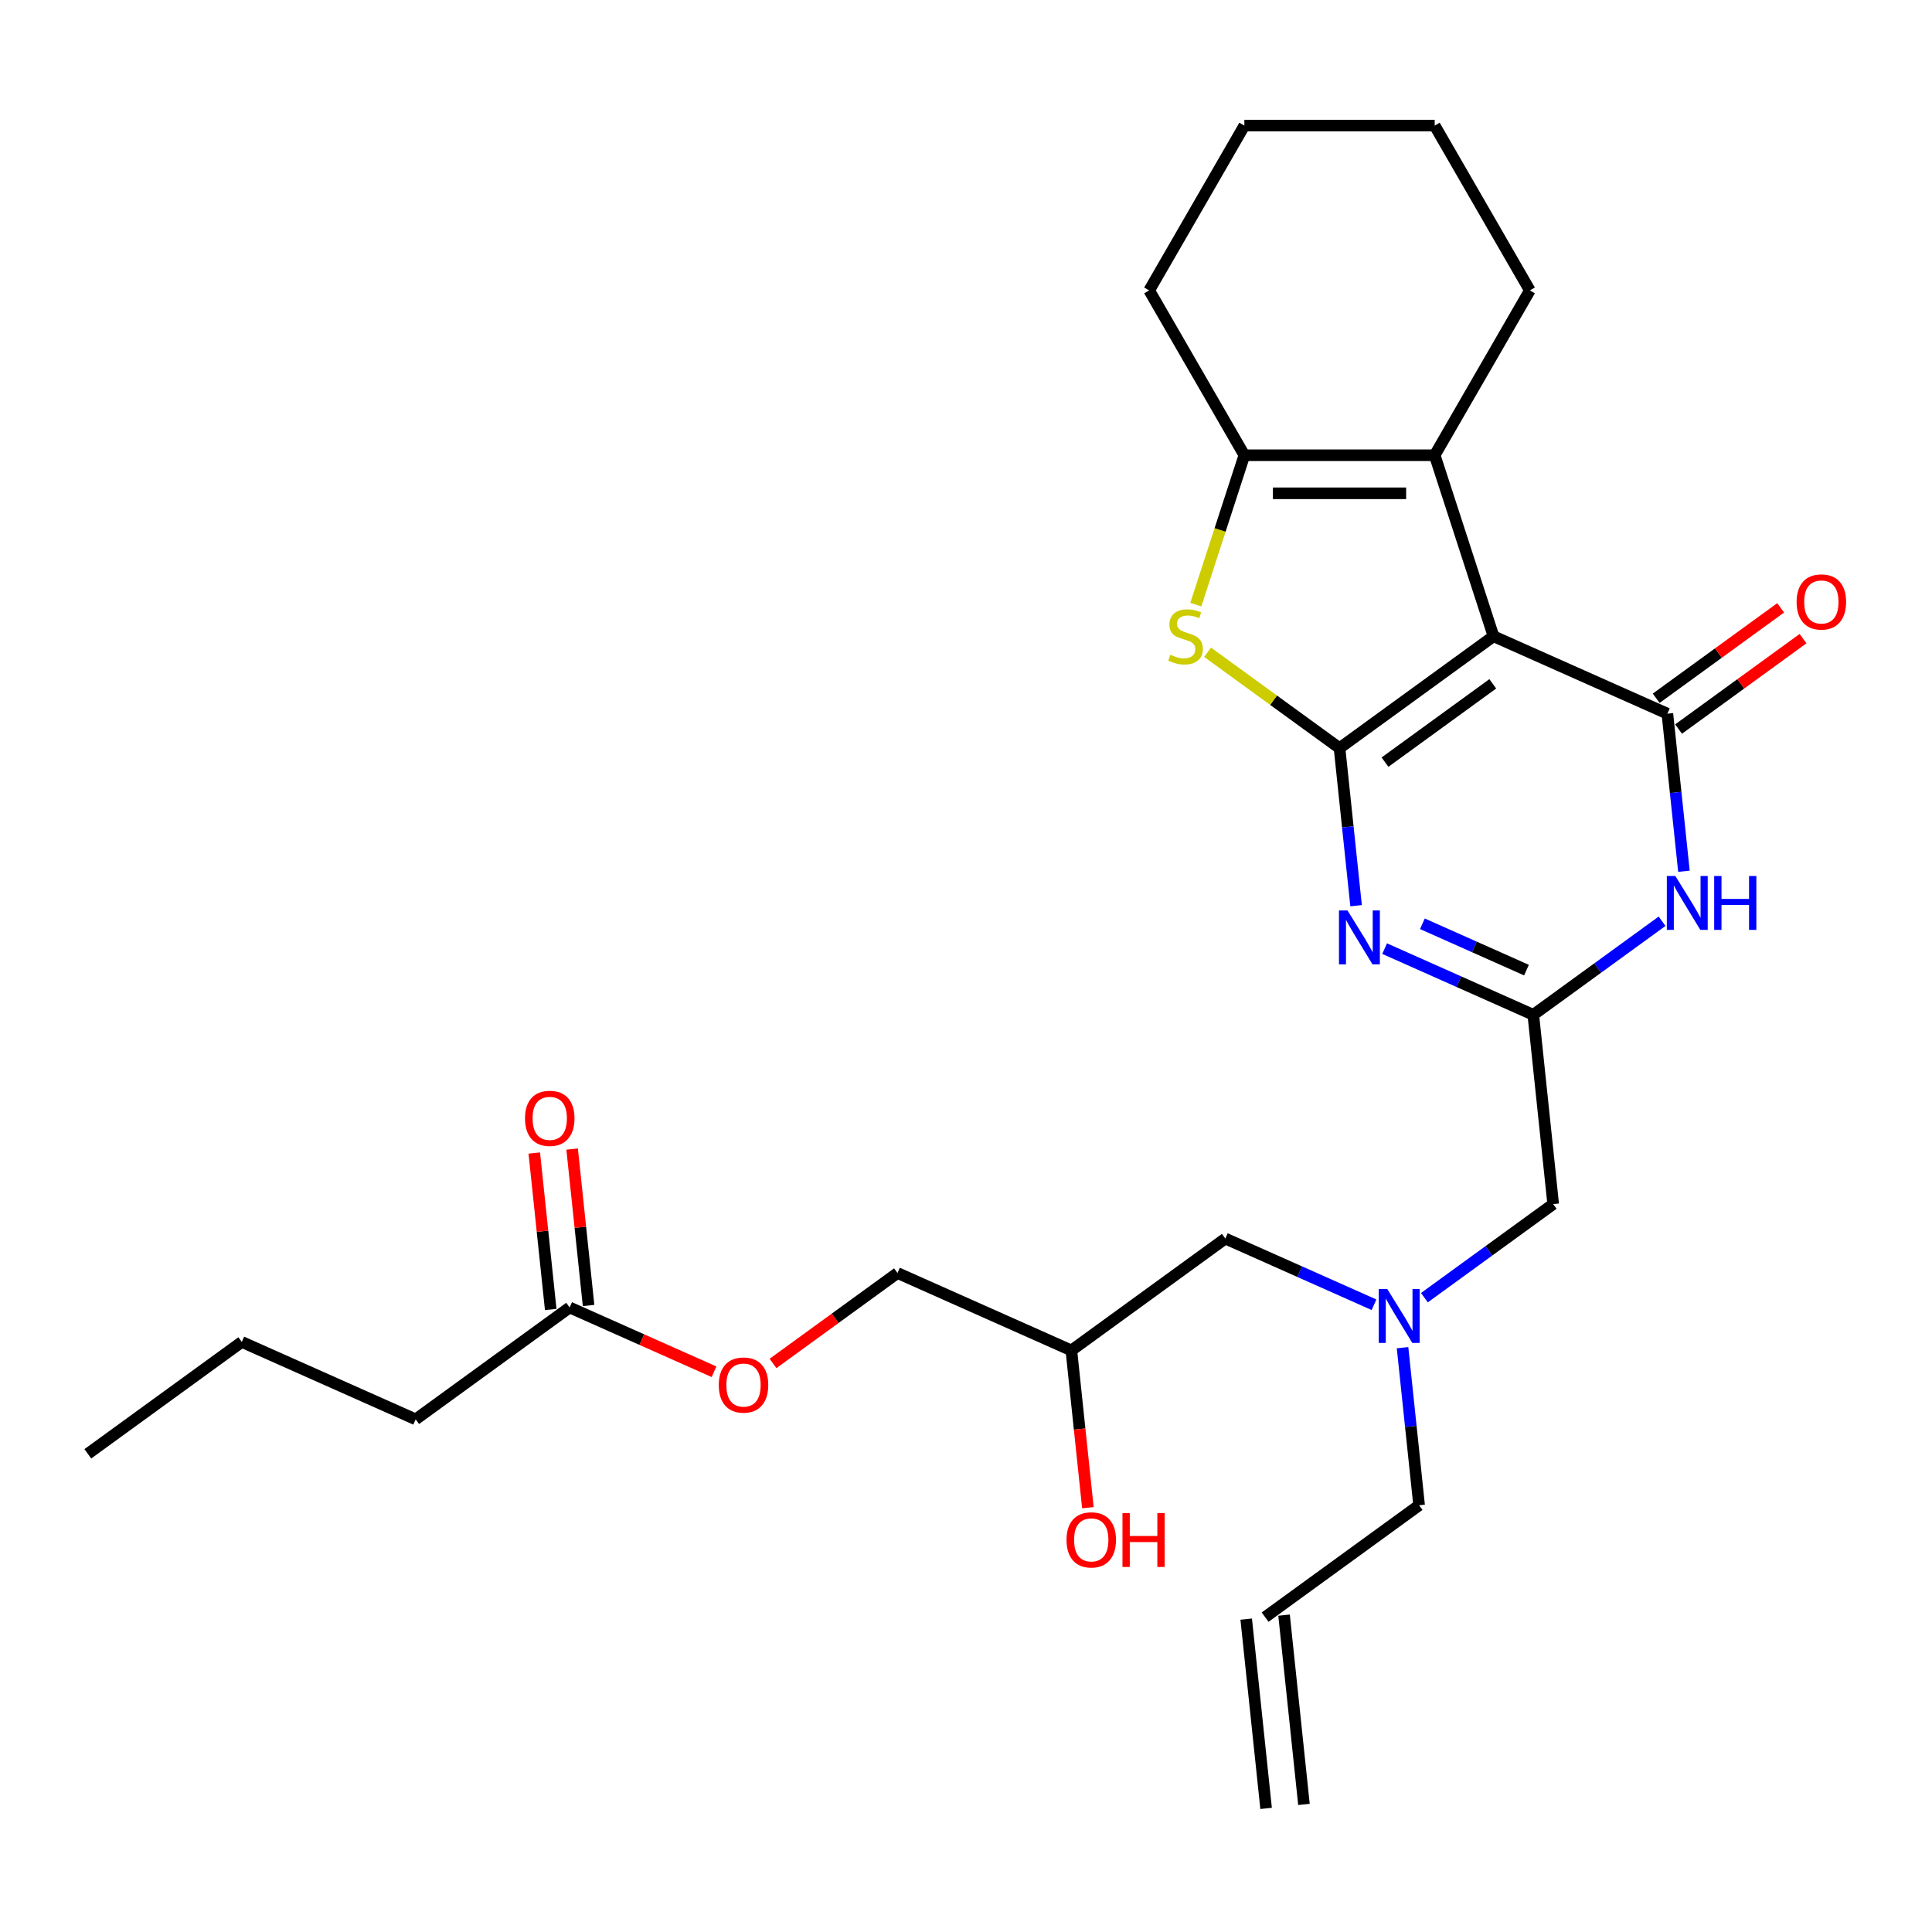 <?xml version='1.0' encoding='iso-8859-1'?>
<svg version='1.1' baseProfile='full'
              xmlns='http://www.w3.org/2000/svg'
                      xmlns:rdkit='http://www.rdkit.org/xml'
                      xmlns:xlink='http://www.w3.org/1999/xlink'
                  xml:space='preserve'
width='1000px' height='1000px' viewBox='0 0 1000 1000'>
<!-- END OF HEADER -->
<rect style='opacity:1.0;fill:#FFFFFF;stroke:none' width='1000' height='1000' x='0' y='0'> </rect>
<path class='bond-0' d='M 693.337,387.228 L 773.036,329.324' style='fill:none;fill-rule:evenodd;stroke:#000000;stroke-width:6px;stroke-linecap:butt;stroke-linejoin:miter;stroke-opacity:1' />
<path class='bond-0' d='M 716.873,394.482 L 772.662,353.949' style='fill:none;fill-rule:evenodd;stroke:#000000;stroke-width:6px;stroke-linecap:butt;stroke-linejoin:miter;stroke-opacity:1' />
<path class='bond-2' d='M 693.337,387.228 L 697.624,428.008' style='fill:none;fill-rule:evenodd;stroke:#000000;stroke-width:6px;stroke-linecap:butt;stroke-linejoin:miter;stroke-opacity:1' />
<path class='bond-2' d='M 697.624,428.008 L 701.91,468.788' style='fill:none;fill-rule:evenodd;stroke:#0000FF;stroke-width:6px;stroke-linecap:butt;stroke-linejoin:miter;stroke-opacity:1' />
<path class='bond-3' d='M 693.337,387.228 L 659.192,362.42' style='fill:none;fill-rule:evenodd;stroke:#000000;stroke-width:6px;stroke-linecap:butt;stroke-linejoin:miter;stroke-opacity:1' />
<path class='bond-3' d='M 659.192,362.42 L 625.047,337.612' style='fill:none;fill-rule:evenodd;stroke:#CCCC00;stroke-width:6px;stroke-linecap:butt;stroke-linejoin:miter;stroke-opacity:1' />
<path class='bond-1' d='M 773.036,329.324 L 863.031,369.392' style='fill:none;fill-rule:evenodd;stroke:#000000;stroke-width:6px;stroke-linecap:butt;stroke-linejoin:miter;stroke-opacity:1' />
<path class='bond-5' d='M 773.036,329.324 L 742.594,235.633' style='fill:none;fill-rule:evenodd;stroke:#000000;stroke-width:6px;stroke-linecap:butt;stroke-linejoin:miter;stroke-opacity:1' />
<path class='bond-8' d='M 868.821,377.362 L 901.036,353.957' style='fill:none;fill-rule:evenodd;stroke:#000000;stroke-width:6px;stroke-linecap:butt;stroke-linejoin:miter;stroke-opacity:1' />
<path class='bond-8' d='M 901.036,353.957 L 933.25,330.552' style='fill:none;fill-rule:evenodd;stroke:#FF0000;stroke-width:6px;stroke-linecap:butt;stroke-linejoin:miter;stroke-opacity:1' />
<path class='bond-8' d='M 857.241,361.423 L 889.455,338.017' style='fill:none;fill-rule:evenodd;stroke:#000000;stroke-width:6px;stroke-linecap:butt;stroke-linejoin:miter;stroke-opacity:1' />
<path class='bond-8' d='M 889.455,338.017 L 921.669,314.612' style='fill:none;fill-rule:evenodd;stroke:#FF0000;stroke-width:6px;stroke-linecap:butt;stroke-linejoin:miter;stroke-opacity:1' />
<path class='bond-29' d='M 863.031,369.392 L 867.317,410.173' style='fill:none;fill-rule:evenodd;stroke:#000000;stroke-width:6px;stroke-linecap:butt;stroke-linejoin:miter;stroke-opacity:1' />
<path class='bond-29' d='M 867.317,410.173 L 871.603,450.953' style='fill:none;fill-rule:evenodd;stroke:#0000FF;stroke-width:6px;stroke-linecap:butt;stroke-linejoin:miter;stroke-opacity:1' />
<path class='bond-6' d='M 716.678,491.008 L 755.154,508.138' style='fill:none;fill-rule:evenodd;stroke:#0000FF;stroke-width:6px;stroke-linecap:butt;stroke-linejoin:miter;stroke-opacity:1' />
<path class='bond-6' d='M 755.154,508.138 L 793.63,525.269' style='fill:none;fill-rule:evenodd;stroke:#000000;stroke-width:6px;stroke-linecap:butt;stroke-linejoin:miter;stroke-opacity:1' />
<path class='bond-6' d='M 736.234,478.148 L 763.168,490.139' style='fill:none;fill-rule:evenodd;stroke:#0000FF;stroke-width:6px;stroke-linecap:butt;stroke-linejoin:miter;stroke-opacity:1' />
<path class='bond-6' d='M 763.168,490.139 L 790.101,502.131' style='fill:none;fill-rule:evenodd;stroke:#000000;stroke-width:6px;stroke-linecap:butt;stroke-linejoin:miter;stroke-opacity:1' />
<path class='bond-7' d='M 618.959,312.951 L 631.52,274.292' style='fill:none;fill-rule:evenodd;stroke:#CCCC00;stroke-width:6px;stroke-linecap:butt;stroke-linejoin:miter;stroke-opacity:1' />
<path class='bond-7' d='M 631.52,274.292 L 644.081,235.633' style='fill:none;fill-rule:evenodd;stroke:#000000;stroke-width:6px;stroke-linecap:butt;stroke-linejoin:miter;stroke-opacity:1' />
<path class='bond-4' d='M 860.285,476.841 L 826.958,501.055' style='fill:none;fill-rule:evenodd;stroke:#0000FF;stroke-width:6px;stroke-linecap:butt;stroke-linejoin:miter;stroke-opacity:1' />
<path class='bond-4' d='M 826.958,501.055 L 793.63,525.269' style='fill:none;fill-rule:evenodd;stroke:#000000;stroke-width:6px;stroke-linecap:butt;stroke-linejoin:miter;stroke-opacity:1' />
<path class='bond-19' d='M 742.594,235.633 L 791.85,150.319' style='fill:none;fill-rule:evenodd;stroke:#000000;stroke-width:6px;stroke-linecap:butt;stroke-linejoin:miter;stroke-opacity:1' />
<path class='bond-28' d='M 742.594,235.633 L 644.081,235.633' style='fill:none;fill-rule:evenodd;stroke:#000000;stroke-width:6px;stroke-linecap:butt;stroke-linejoin:miter;stroke-opacity:1' />
<path class='bond-28' d='M 727.817,255.335 L 658.858,255.335' style='fill:none;fill-rule:evenodd;stroke:#000000;stroke-width:6px;stroke-linecap:butt;stroke-linejoin:miter;stroke-opacity:1' />
<path class='bond-10' d='M 793.63,525.269 L 803.928,623.242' style='fill:none;fill-rule:evenodd;stroke:#000000;stroke-width:6px;stroke-linecap:butt;stroke-linejoin:miter;stroke-opacity:1' />
<path class='bond-20' d='M 644.081,235.633 L 594.825,150.319' style='fill:none;fill-rule:evenodd;stroke:#000000;stroke-width:6px;stroke-linecap:butt;stroke-linejoin:miter;stroke-opacity:1' />
<path class='bond-9' d='M 294.846,676.748 L 332.209,693.384' style='fill:none;fill-rule:evenodd;stroke:#000000;stroke-width:6px;stroke-linecap:butt;stroke-linejoin:miter;stroke-opacity:1' />
<path class='bond-9' d='M 332.209,693.384 L 369.573,710.019' style='fill:none;fill-rule:evenodd;stroke:#FF0000;stroke-width:6px;stroke-linecap:butt;stroke-linejoin:miter;stroke-opacity:1' />
<path class='bond-12' d='M 304.644,675.719 L 300.389,635.234' style='fill:none;fill-rule:evenodd;stroke:#000000;stroke-width:6px;stroke-linecap:butt;stroke-linejoin:miter;stroke-opacity:1' />
<path class='bond-12' d='M 300.389,635.234 L 296.133,594.749' style='fill:none;fill-rule:evenodd;stroke:#FF0000;stroke-width:6px;stroke-linecap:butt;stroke-linejoin:miter;stroke-opacity:1' />
<path class='bond-12' d='M 285.049,677.778 L 280.794,637.293' style='fill:none;fill-rule:evenodd;stroke:#000000;stroke-width:6px;stroke-linecap:butt;stroke-linejoin:miter;stroke-opacity:1' />
<path class='bond-12' d='M 280.794,637.293 L 276.539,596.809' style='fill:none;fill-rule:evenodd;stroke:#FF0000;stroke-width:6px;stroke-linecap:butt;stroke-linejoin:miter;stroke-opacity:1' />
<path class='bond-23' d='M 294.846,676.748 L 215.148,734.653' style='fill:none;fill-rule:evenodd;stroke:#000000;stroke-width:6px;stroke-linecap:butt;stroke-linejoin:miter;stroke-opacity:1' />
<path class='bond-11' d='M 803.928,623.242 L 770.6,647.456' style='fill:none;fill-rule:evenodd;stroke:#000000;stroke-width:6px;stroke-linecap:butt;stroke-linejoin:miter;stroke-opacity:1' />
<path class='bond-11' d='M 770.6,647.456 L 737.272,671.67' style='fill:none;fill-rule:evenodd;stroke:#0000FF;stroke-width:6px;stroke-linecap:butt;stroke-linejoin:miter;stroke-opacity:1' />
<path class='bond-16' d='M 711.186,675.339 L 672.71,658.208' style='fill:none;fill-rule:evenodd;stroke:#0000FF;stroke-width:6px;stroke-linecap:butt;stroke-linejoin:miter;stroke-opacity:1' />
<path class='bond-16' d='M 672.71,658.208 L 634.234,641.077' style='fill:none;fill-rule:evenodd;stroke:#000000;stroke-width:6px;stroke-linecap:butt;stroke-linejoin:miter;stroke-opacity:1' />
<path class='bond-22' d='M 725.954,697.558 L 730.241,738.338' style='fill:none;fill-rule:evenodd;stroke:#0000FF;stroke-width:6px;stroke-linecap:butt;stroke-linejoin:miter;stroke-opacity:1' />
<path class='bond-22' d='M 730.241,738.338 L 734.527,779.119' style='fill:none;fill-rule:evenodd;stroke:#000000;stroke-width:6px;stroke-linecap:butt;stroke-linejoin:miter;stroke-opacity:1' />
<path class='bond-13' d='M 400.111,705.723 L 432.326,682.318' style='fill:none;fill-rule:evenodd;stroke:#FF0000;stroke-width:6px;stroke-linecap:butt;stroke-linejoin:miter;stroke-opacity:1' />
<path class='bond-13' d='M 432.326,682.318 L 464.54,658.913' style='fill:none;fill-rule:evenodd;stroke:#000000;stroke-width:6px;stroke-linecap:butt;stroke-linejoin:miter;stroke-opacity:1' />
<path class='bond-14' d='M 654.829,837.023 L 734.527,779.119' style='fill:none;fill-rule:evenodd;stroke:#000000;stroke-width:6px;stroke-linecap:butt;stroke-linejoin:miter;stroke-opacity:1' />
<path class='bond-15' d='M 645.031,838.053 L 655.329,936.025' style='fill:none;fill-rule:evenodd;stroke:#000000;stroke-width:6px;stroke-linecap:butt;stroke-linejoin:miter;stroke-opacity:1' />
<path class='bond-15' d='M 664.626,835.993 L 674.923,933.966' style='fill:none;fill-rule:evenodd;stroke:#000000;stroke-width:6px;stroke-linecap:butt;stroke-linejoin:miter;stroke-opacity:1' />
<path class='bond-17' d='M 634.234,641.077 L 554.536,698.982' style='fill:none;fill-rule:evenodd;stroke:#000000;stroke-width:6px;stroke-linecap:butt;stroke-linejoin:miter;stroke-opacity:1' />
<path class='bond-18' d='M 554.536,698.982 L 464.54,658.913' style='fill:none;fill-rule:evenodd;stroke:#000000;stroke-width:6px;stroke-linecap:butt;stroke-linejoin:miter;stroke-opacity:1' />
<path class='bond-21' d='M 554.536,698.982 L 558.814,739.683' style='fill:none;fill-rule:evenodd;stroke:#000000;stroke-width:6px;stroke-linecap:butt;stroke-linejoin:miter;stroke-opacity:1' />
<path class='bond-21' d='M 558.814,739.683 L 563.091,780.384' style='fill:none;fill-rule:evenodd;stroke:#FF0000;stroke-width:6px;stroke-linecap:butt;stroke-linejoin:miter;stroke-opacity:1' />
<path class='bond-25' d='M 791.85,150.319 L 742.594,65.004' style='fill:none;fill-rule:evenodd;stroke:#000000;stroke-width:6px;stroke-linecap:butt;stroke-linejoin:miter;stroke-opacity:1' />
<path class='bond-26' d='M 594.825,150.319 L 644.081,65.004' style='fill:none;fill-rule:evenodd;stroke:#000000;stroke-width:6px;stroke-linecap:butt;stroke-linejoin:miter;stroke-opacity:1' />
<path class='bond-24' d='M 215.148,734.653 L 125.153,694.584' style='fill:none;fill-rule:evenodd;stroke:#000000;stroke-width:6px;stroke-linecap:butt;stroke-linejoin:miter;stroke-opacity:1' />
<path class='bond-27' d='M 125.153,694.584 L 45.455,752.488' style='fill:none;fill-rule:evenodd;stroke:#000000;stroke-width:6px;stroke-linecap:butt;stroke-linejoin:miter;stroke-opacity:1' />
<path class='bond-30' d='M 742.594,65.004 L 644.081,65.004' style='fill:none;fill-rule:evenodd;stroke:#000000;stroke-width:6px;stroke-linecap:butt;stroke-linejoin:miter;stroke-opacity:1' />
<path  class='atom-3' d='M 697.468 471.251
L 706.61 486.028
Q 707.516 487.486, 708.974 490.126
Q 710.432 492.766, 710.511 492.924
L 710.511 471.251
L 714.215 471.251
L 714.215 499.15
L 710.393 499.15
L 700.581 482.994
Q 699.438 481.102, 698.217 478.935
Q 697.034 476.768, 696.68 476.098
L 696.68 499.15
L 693.054 499.15
L 693.054 471.251
L 697.468 471.251
' fill='#0000FF'/>
<path  class='atom-4' d='M 605.758 338.899
Q 606.073 339.017, 607.374 339.569
Q 608.674 340.121, 610.093 340.475
Q 611.551 340.791, 612.969 340.791
Q 615.609 340.791, 617.146 339.53
Q 618.683 338.229, 618.683 335.983
Q 618.683 334.446, 617.895 333.501
Q 617.146 332.555, 615.964 332.043
Q 614.782 331.53, 612.812 330.939
Q 610.329 330.191, 608.832 329.481
Q 607.374 328.772, 606.31 327.275
Q 605.285 325.777, 605.285 323.255
Q 605.285 319.748, 607.65 317.581
Q 610.053 315.414, 614.782 315.414
Q 618.013 315.414, 621.678 316.951
L 620.771 319.985
Q 617.422 318.606, 614.9 318.606
Q 612.181 318.606, 610.684 319.748
Q 609.186 320.852, 609.226 322.783
Q 609.226 324.28, 609.975 325.186
Q 610.763 326.093, 611.866 326.605
Q 613.009 327.117, 614.9 327.708
Q 617.422 328.496, 618.919 329.284
Q 620.417 330.072, 621.481 331.688
Q 622.584 333.264, 622.584 335.983
Q 622.584 339.845, 619.983 341.933
Q 617.422 343.982, 613.127 343.982
Q 610.644 343.982, 608.753 343.431
Q 606.901 342.918, 604.694 342.012
L 605.758 338.899
' fill='#CCCC00'/>
<path  class='atom-5' d='M 867.162 453.416
L 876.303 468.193
Q 877.21 469.651, 878.668 472.291
Q 880.126 474.931, 880.205 475.088
L 880.205 453.416
L 883.909 453.416
L 883.909 481.314
L 880.086 481.314
L 870.275 465.158
Q 869.132 463.267, 867.91 461.1
Q 866.728 458.932, 866.373 458.262
L 866.373 481.314
L 862.748 481.314
L 862.748 453.416
L 867.162 453.416
' fill='#0000FF'/>
<path  class='atom-5' d='M 887.258 453.416
L 891.041 453.416
L 891.041 465.277
L 905.306 465.277
L 905.306 453.416
L 909.088 453.416
L 909.088 481.314
L 905.306 481.314
L 905.306 468.429
L 891.041 468.429
L 891.041 481.314
L 887.258 481.314
L 887.258 453.416
' fill='#0000FF'/>
<path  class='atom-9' d='M 929.923 311.567
Q 929.923 304.868, 933.233 301.125
Q 936.543 297.381, 942.729 297.381
Q 948.916 297.381, 952.226 301.125
Q 955.536 304.868, 955.536 311.567
Q 955.536 318.345, 952.186 322.206
Q 948.837 326.029, 942.729 326.029
Q 936.582 326.029, 933.233 322.206
Q 929.923 318.384, 929.923 311.567
M 942.729 322.876
Q 946.985 322.876, 949.27 320.039
Q 951.595 317.163, 951.595 311.567
Q 951.595 306.09, 949.27 303.331
Q 946.985 300.534, 942.729 300.534
Q 938.474 300.534, 936.149 303.292
Q 933.863 306.05, 933.863 311.567
Q 933.863 317.202, 936.149 320.039
Q 938.474 322.876, 942.729 322.876
' fill='#FF0000'/>
<path  class='atom-12' d='M 718.063 667.197
L 727.204 681.973
Q 728.111 683.431, 729.569 686.072
Q 731.027 688.712, 731.106 688.869
L 731.106 667.197
L 734.81 667.197
L 734.81 695.095
L 730.987 695.095
L 721.176 678.939
Q 720.033 677.048, 718.811 674.881
Q 717.629 672.713, 717.274 672.043
L 717.274 695.095
L 713.649 695.095
L 713.649 667.197
L 718.063 667.197
' fill='#0000FF'/>
<path  class='atom-13' d='M 271.742 578.855
Q 271.742 572.156, 275.052 568.412
Q 278.363 564.669, 284.549 564.669
Q 290.736 564.669, 294.046 568.412
Q 297.356 572.156, 297.356 578.855
Q 297.356 585.632, 294.006 589.494
Q 290.657 593.316, 284.549 593.316
Q 278.402 593.316, 275.052 589.494
Q 271.742 585.672, 271.742 578.855
M 284.549 590.164
Q 288.805 590.164, 291.09 587.327
Q 293.415 584.45, 293.415 578.855
Q 293.415 573.377, 291.09 570.619
Q 288.805 567.821, 284.549 567.821
Q 280.293 567.821, 277.968 570.58
Q 275.683 573.338, 275.683 578.855
Q 275.683 584.489, 277.968 587.327
Q 280.293 590.164, 284.549 590.164
' fill='#FF0000'/>
<path  class='atom-14' d='M 372.035 716.896
Q 372.035 710.197, 375.345 706.454
Q 378.655 702.71, 384.842 702.71
Q 391.029 702.71, 394.339 706.454
Q 397.649 710.197, 397.649 716.896
Q 397.649 723.674, 394.299 727.535
Q 390.95 731.357, 384.842 731.357
Q 378.695 731.357, 375.345 727.535
Q 372.035 723.713, 372.035 716.896
M 384.842 728.205
Q 389.098 728.205, 391.383 725.368
Q 393.708 722.491, 393.708 716.896
Q 393.708 711.419, 391.383 708.66
Q 389.098 705.862, 384.842 705.862
Q 380.586 705.862, 378.261 708.621
Q 375.976 711.379, 375.976 716.896
Q 375.976 722.531, 378.261 725.368
Q 380.586 728.205, 384.842 728.205
' fill='#FF0000'/>
<path  class='atom-22' d='M 552.026 797.033
Q 552.026 790.334, 555.336 786.591
Q 558.646 782.847, 564.833 782.847
Q 571.02 782.847, 574.33 786.591
Q 577.64 790.334, 577.64 797.033
Q 577.64 803.811, 574.29 807.672
Q 570.941 811.495, 564.833 811.495
Q 558.686 811.495, 555.336 807.672
Q 552.026 803.85, 552.026 797.033
M 564.833 808.342
Q 569.089 808.342, 571.374 805.505
Q 573.699 802.629, 573.699 797.033
Q 573.699 791.556, 571.374 788.797
Q 569.089 786, 564.833 786
Q 560.577 786, 558.252 788.758
Q 555.967 791.516, 555.967 797.033
Q 555.967 802.668, 558.252 805.505
Q 560.577 808.342, 564.833 808.342
' fill='#FF0000'/>
<path  class='atom-22' d='M 580.989 783.162
L 584.772 783.162
L 584.772 795.023
L 599.037 795.023
L 599.037 783.162
L 602.819 783.162
L 602.819 811.061
L 599.037 811.061
L 599.037 798.176
L 584.772 798.176
L 584.772 811.061
L 580.989 811.061
L 580.989 783.162
' fill='#FF0000'/>
</svg>
